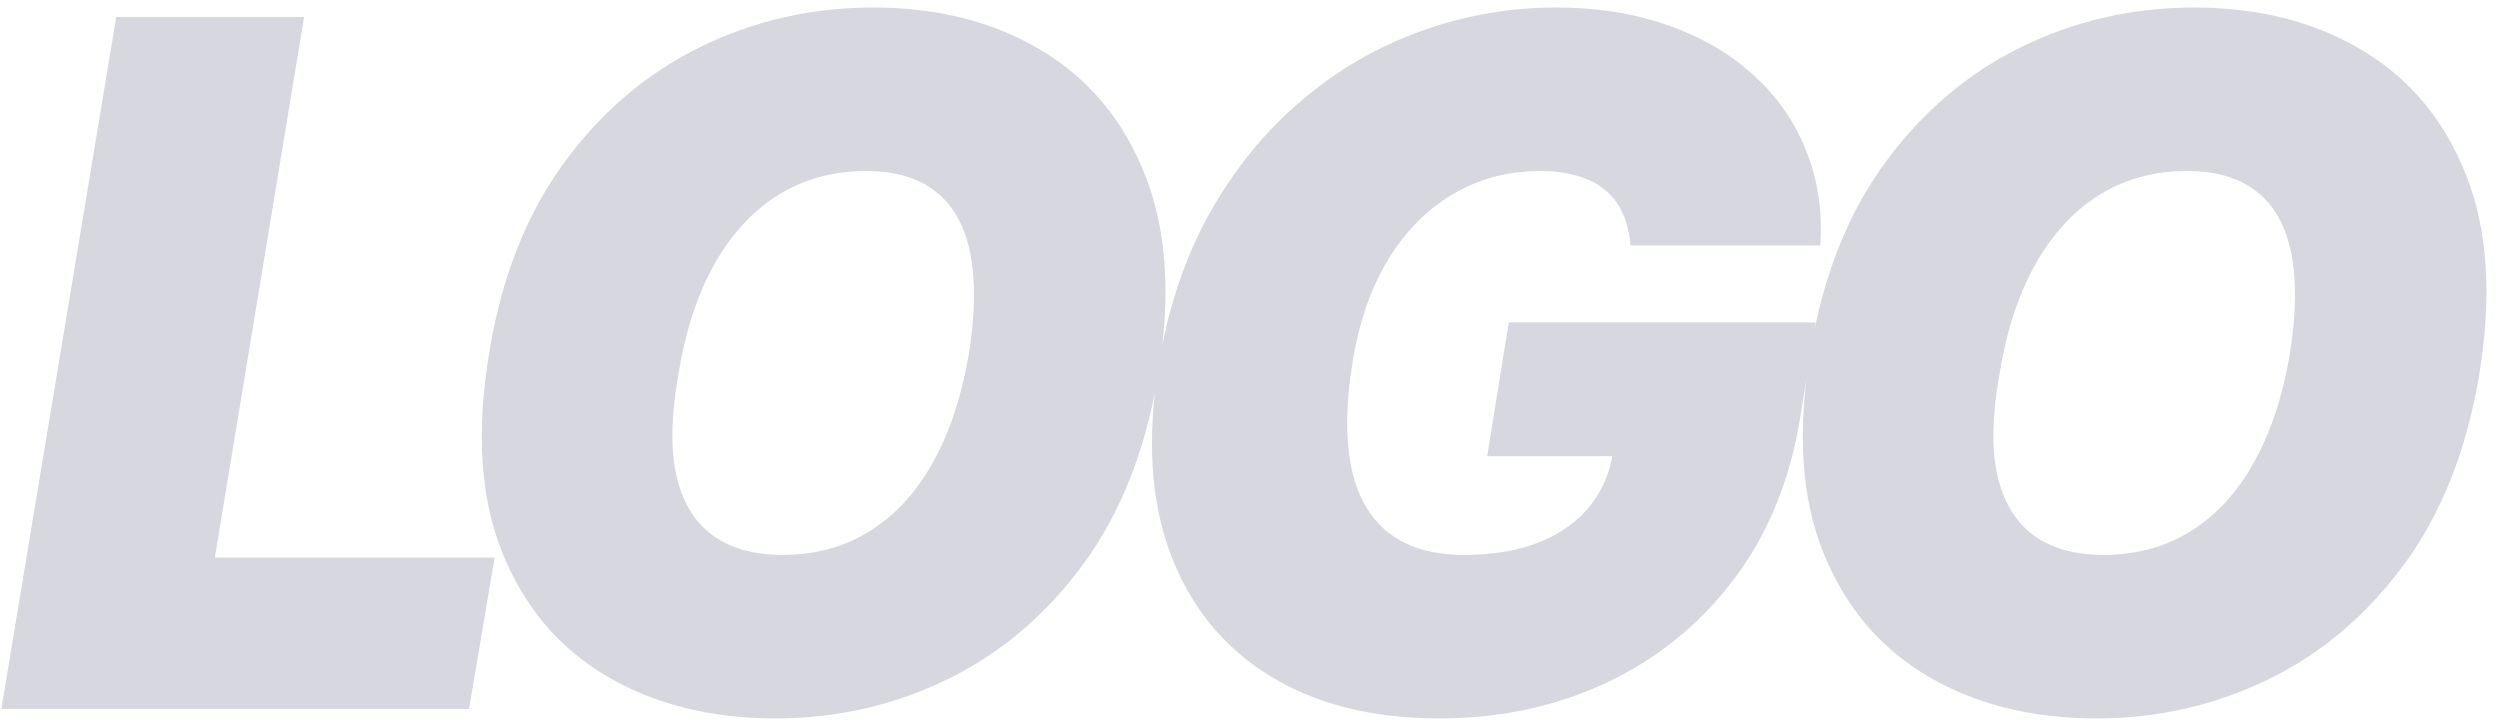 <svg width="134" height="39" viewBox="0 0 134 39" fill="none" xmlns="http://www.w3.org/2000/svg">
<path d="M0.072 38L6.23 0.909H16.3L11.518 29.886H26.514L25.138 38H0.072ZM62.076 20.107C61.4 24.139 60.059 27.52 58.055 30.249C56.051 32.977 53.618 35.036 50.757 36.424C47.895 37.813 44.834 38.507 41.574 38.507C38.097 38.507 35.079 37.752 32.519 36.243C29.959 34.734 28.094 32.525 26.923 29.615C25.752 26.705 25.516 23.149 26.216 18.947C26.869 14.915 28.197 11.522 30.201 8.769C32.205 6.016 34.65 3.934 37.536 2.521C40.421 1.108 43.506 0.402 46.79 0.402C50.243 0.402 53.244 1.163 55.791 2.684C58.351 4.205 60.21 6.433 61.37 9.367C62.541 12.301 62.776 15.881 62.076 20.107ZM51.934 18.947C52.272 16.822 52.296 15.036 52.006 13.587C51.717 12.126 51.107 11.027 50.177 10.29C49.247 9.542 47.998 9.168 46.428 9.168C44.641 9.168 43.059 9.602 41.683 10.472C40.307 11.341 39.166 12.591 38.26 14.22C37.355 15.851 36.721 17.812 36.358 20.107C35.972 22.256 35.936 24.043 36.25 25.467C36.576 26.892 37.216 27.961 38.17 28.673C39.136 29.385 40.391 29.741 41.937 29.741C43.699 29.741 45.257 29.319 46.609 28.474C47.974 27.629 49.102 26.403 49.996 24.797C50.901 23.191 51.547 21.241 51.934 18.947ZM87.391 13.152C87.343 12.512 87.21 11.951 86.993 11.468C86.775 10.973 86.468 10.556 86.069 10.218C85.671 9.868 85.176 9.608 84.584 9.439C84.005 9.258 83.322 9.168 82.538 9.168C80.847 9.168 79.308 9.572 77.919 10.381C76.531 11.19 75.366 12.355 74.424 13.876C73.494 15.398 72.854 17.233 72.504 19.382C72.142 21.555 72.112 23.415 72.414 24.96C72.716 26.506 73.368 27.689 74.37 28.51C75.384 29.331 76.754 29.741 78.481 29.741C80.026 29.741 81.36 29.518 82.483 29.071C83.606 28.625 84.506 27.991 85.182 27.17C85.858 26.349 86.281 25.383 86.45 24.272L88.188 24.453H79.712L80.871 17.281H97.316L96.483 22.425C95.927 25.805 94.732 28.697 92.897 31.1C91.074 33.49 88.804 35.326 86.087 36.605C83.371 37.873 80.388 38.507 77.141 38.507C73.543 38.507 70.506 37.74 68.031 36.207C65.556 34.674 63.787 32.488 62.724 29.651C61.674 26.814 61.469 23.439 62.109 19.527C62.616 16.46 63.533 13.744 64.862 11.377C66.202 9.011 67.838 7.012 69.769 5.382C71.701 3.74 73.832 2.503 76.163 1.67C78.493 0.825 80.908 0.402 83.407 0.402C85.592 0.402 87.578 0.716 89.365 1.344C91.152 1.96 92.68 2.841 93.947 3.988C95.215 5.123 96.163 6.469 96.791 8.027C97.431 9.584 97.69 11.293 97.57 13.152H87.391ZM132.882 20.107C132.206 24.139 130.866 27.52 128.862 30.249C126.857 32.977 124.424 35.036 121.563 36.424C118.701 37.813 115.641 38.507 112.381 38.507C108.903 38.507 105.885 37.752 103.325 36.243C100.766 34.734 98.9 32.525 97.729 29.615C96.558 26.705 96.323 23.149 97.023 18.947C97.675 14.915 99.003 11.522 101.007 8.769C103.011 6.016 105.456 3.934 108.342 2.521C111.228 1.108 114.313 0.402 117.597 0.402C121.05 0.402 124.05 1.163 126.598 2.684C129.157 4.205 131.017 6.433 132.176 9.367C133.347 12.301 133.582 15.881 132.882 20.107ZM122.74 18.947C123.078 16.822 123.102 15.036 122.813 13.587C122.523 12.126 121.913 11.027 120.983 10.29C120.054 9.542 118.804 9.168 117.234 9.168C115.448 9.168 113.866 9.602 112.489 10.472C111.113 11.341 109.972 12.591 109.066 14.22C108.161 15.851 107.527 17.812 107.165 20.107C106.778 22.256 106.742 24.043 107.056 25.467C107.382 26.892 108.022 27.961 108.976 28.673C109.942 29.385 111.198 29.741 112.743 29.741C114.506 29.741 116.063 29.319 117.416 28.474C118.78 27.629 119.909 26.403 120.802 24.797C121.708 23.191 122.354 21.241 122.74 18.947Z" fill="#D7D7E0"/>
</svg>
